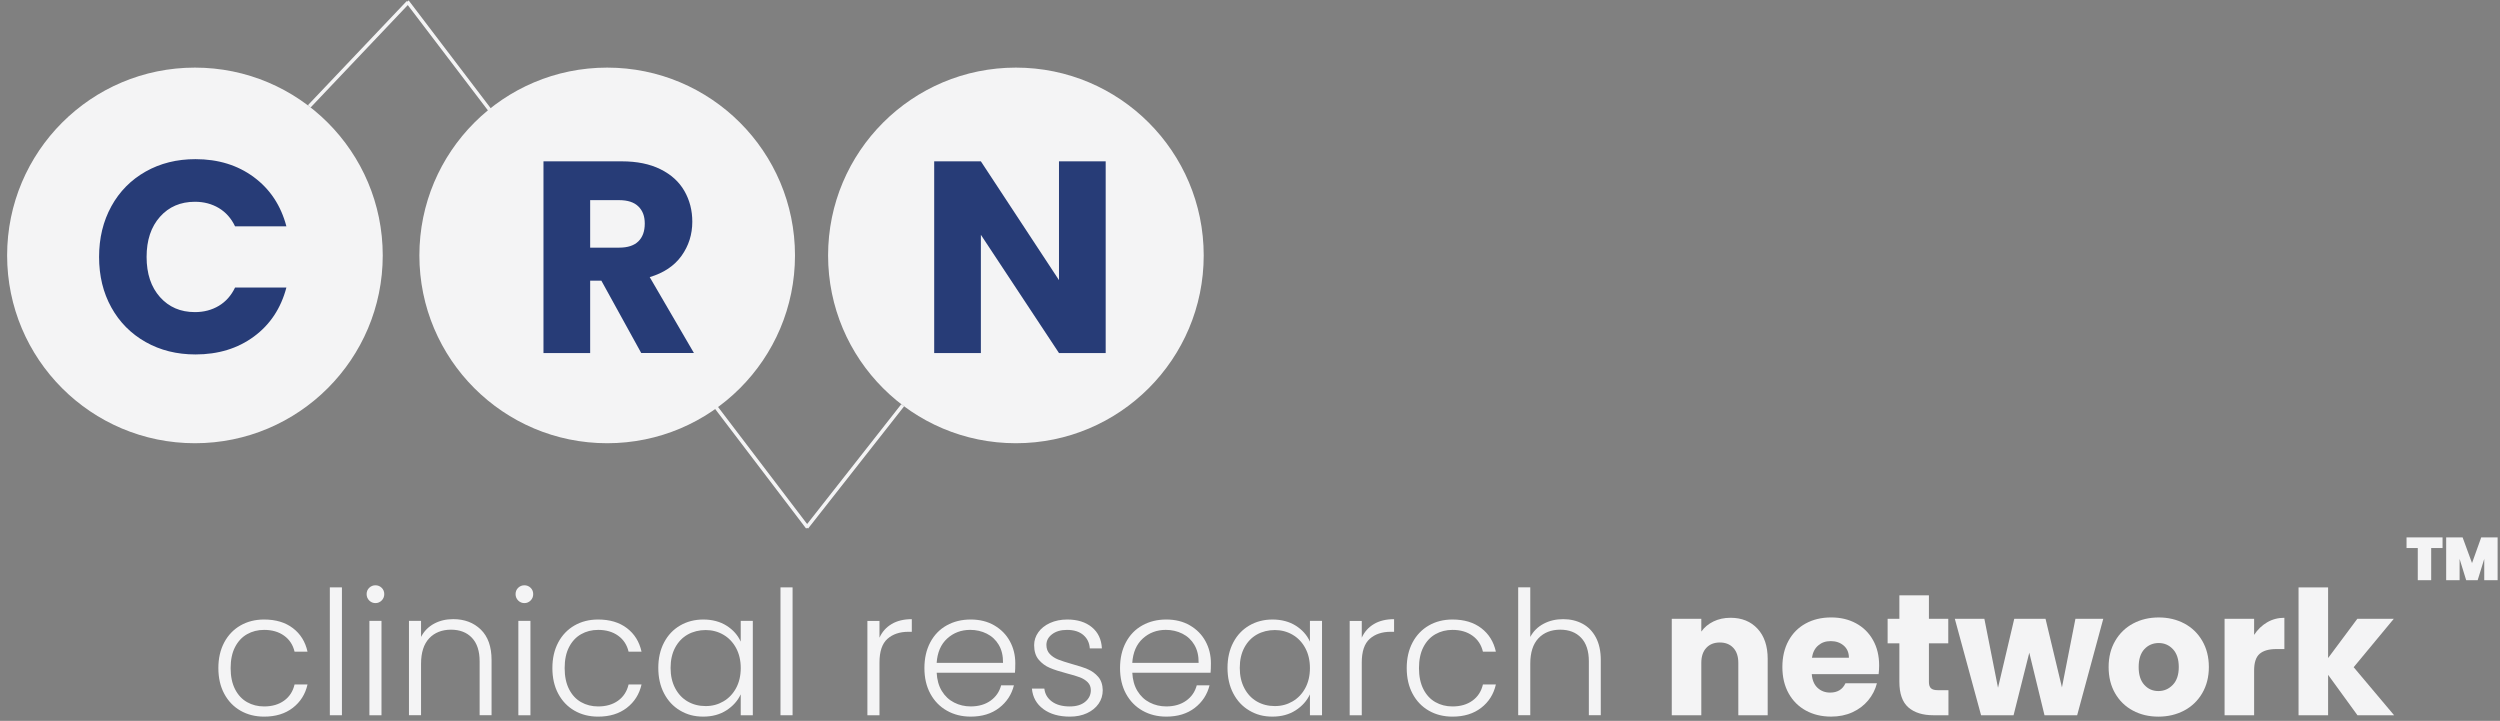 <?xml version="1.0" encoding="UTF-8"?>
<svg id="Layer_1" xmlns="http://www.w3.org/2000/svg" version="1.1" viewBox="0 0 1414.73 407.93">
  <rect x="0" y="0" width="1414.73" height="407.93" fill="#808080" stroke="none"/>
  <!-- Generator: Adobe Illustrator 29.6.1, SVG Export Plug-In . SVG Version: 2.1.1 Build 9)  -->
  <defs>
    <style>
      .st0, .st1 {
        fill: #273c77;
      }

      .st2 {
        fill: #f4f4f5;
      }

      .st1 {
        stroke: #f4f4f5;
        stroke-miterlimit: 10;
        stroke-width: 2px;
      }
    </style>
  </defs>
  <g>
    <g>
      <g>
        <line class="st1" x1="174.97" y1="60.21" x2="230.84" y2="1.34"/>
        <line class="st1" x1="230.48" y1=".86" x2="456.97" y2="298.49"/>
        <line class="st1" x1="456.5" y1="298.49" x2="510.82" y2="229.35"/>
      </g>
      <circle class="st2" cx="110.31" cy="144.54" r="106.28"/>
      <circle class="st2" cx="343.6" cy="144.54" r="106.28"/>
      <circle class="st2" cx="574.89" cy="144.54" r="106.28"/>
    </g>
    <path class="st0" d="M63.02,116.72c4.64-8.4,11.1-14.94,19.39-19.63,8.29-4.69,17.69-7.03,28.2-7.03,12.88,0,23.9,3.4,33.07,10.2,9.17,6.8,15.3,16.07,18.39,27.82h-29.05c-2.16-4.53-5.23-7.98-9.19-10.35-3.97-2.37-8.48-3.55-13.52-3.55-8.14,0-14.73,2.83-19.78,8.5-5.05,5.67-7.57,13.24-7.57,22.72s2.52,17.05,7.57,22.72c5.05,5.67,11.64,8.5,19.78,8.5,5.05,0,9.55-1.18,13.52-3.55,3.96-2.37,7.03-5.82,9.19-10.35h29.05c-3.09,11.74-9.22,20.99-18.39,27.74-9.17,6.75-20.19,10.12-33.07,10.12-10.51,0-19.91-2.34-28.2-7.03-8.29-4.69-14.76-11.2-19.39-19.55-4.64-8.35-6.95-17.87-6.95-28.59s2.32-20.27,6.95-28.67Z"/>
    <path class="st0" d="M362.87,199.78l-22.56-40.95h-6.34v40.95h-26.42v-108.48h44.35c8.55,0,15.84,1.49,21.87,4.48,6.03,2.99,10.53,7.08,13.52,12.29,2.99,5.2,4.48,11,4.48,17.38,0,7.21-2.04,13.65-6.1,19.32-4.07,5.67-10.07,9.69-18,12.05l25.03,42.96h-29.82ZM333.97,140.14h16.38c4.84,0,8.47-1.18,10.89-3.55,2.42-2.37,3.63-5.72,3.63-10.04s-1.21-7.36-3.63-9.74c-2.42-2.37-6.05-3.55-10.89-3.55h-16.38v26.89Z"/>
    <path class="st0" d="M625.7,199.78h-26.43l-44.2-66.91v66.91h-26.42v-108.48h26.42l44.2,67.22v-67.22h26.43v108.48Z"/>
  </g>
  <g>
    <path class="st2" d="M126.89,363.53c2.22-4.14,5.28-7.33,9.19-9.58,3.91-2.25,8.38-3.37,13.4-3.37,6.58,0,12.01,1.63,16.28,4.89,4.27,3.26,7.02,7.69,8.26,13.3h-7.33c-.91-3.85-2.88-6.86-5.92-9.04-3.03-2.18-6.8-3.28-11.29-3.28-3.59,0-6.81.82-9.68,2.45-2.87,1.63-5.13,4.06-6.8,7.29-1.66,3.23-2.49,7.19-2.49,11.88s.83,8.67,2.49,11.93c1.66,3.26,3.93,5.71,6.8,7.33,2.87,1.63,6.09,2.44,9.68,2.44,4.5,0,8.26-1.09,11.29-3.28,3.03-2.18,5-5.23,5.92-9.14h7.33c-1.24,5.48-4.01,9.88-8.31,13.2-4.3,3.33-9.71,4.99-16.23,4.99-5.02,0-9.49-1.12-13.4-3.37-3.91-2.25-6.98-5.44-9.19-9.58-2.22-4.14-3.32-8.98-3.32-14.52s1.11-10.38,3.32-14.52Z"/>
    <path class="st2" d="M193.49,332.39v72.36h-6.84v-72.36h6.84Z"/>
    <path class="st2" d="M208.94,339.82c-.98-.98-1.47-2.18-1.47-3.62s.49-2.62,1.47-3.57c.98-.94,2.15-1.42,3.52-1.42s2.54.47,3.52,1.42c.98.95,1.47,2.14,1.47,3.57s-.49,2.64-1.47,3.62c-.98.98-2.15,1.47-3.52,1.47s-2.54-.49-3.52-1.47ZM215.88,351.36v53.39h-6.84v-53.39h6.84Z"/>
    <path class="st2" d="M272.11,356.29c4.04,3.95,6.06,9.67,6.06,17.16v31.29h-6.75v-30.51c0-5.8-1.45-10.23-4.35-13.3-2.9-3.06-6.86-4.6-11.88-4.6s-9.26,1.63-12.32,4.89c-3.06,3.26-4.6,8.05-4.6,14.38v29.14h-6.84v-53.39h6.84v9.09c1.69-3.26,4.14-5.75,7.33-7.48,3.19-1.73,6.81-2.59,10.85-2.59,6.39,0,11.6,1.97,15.65,5.92Z"/>
    <path class="st2" d="M293.23,339.82c-.98-.98-1.47-2.18-1.47-3.62s.49-2.62,1.47-3.57c.98-.94,2.15-1.42,3.52-1.42s2.54.47,3.52,1.42c.98.95,1.47,2.14,1.47,3.57s-.49,2.64-1.47,3.62c-.98.98-2.15,1.47-3.52,1.47s-2.54-.49-3.52-1.47ZM300.17,351.36v53.39h-6.84v-53.39h6.84Z"/>
    <path class="st2" d="M315.91,363.53c2.22-4.14,5.28-7.33,9.19-9.58,3.91-2.25,8.38-3.37,13.4-3.37,6.58,0,12.01,1.63,16.28,4.89,4.27,3.26,7.02,7.69,8.26,13.3h-7.33c-.91-3.85-2.88-6.86-5.92-9.04-3.03-2.18-6.8-3.28-11.29-3.28-3.59,0-6.81.82-9.68,2.45-2.87,1.63-5.13,4.06-6.8,7.29-1.66,3.23-2.49,7.19-2.49,11.88s.83,8.67,2.49,11.93c1.66,3.26,3.93,5.71,6.8,7.33,2.87,1.63,6.09,2.44,9.68,2.44,4.5,0,8.26-1.09,11.29-3.28,3.03-2.18,5-5.23,5.92-9.14h7.33c-1.24,5.48-4.01,9.88-8.31,13.2-4.3,3.33-9.71,4.99-16.23,4.99-5.02,0-9.49-1.12-13.4-3.37-3.91-2.25-6.98-5.44-9.19-9.58-2.22-4.14-3.32-8.98-3.32-14.52s1.11-10.38,3.32-14.52Z"/>
    <path class="st2" d="M375.81,363.53c2.18-4.14,5.21-7.33,9.09-9.58,3.88-2.25,8.26-3.37,13.15-3.37s9.47,1.17,13.15,3.52c3.68,2.35,6.34,5.35,7.97,9v-11.74h6.84v53.39h-6.84v-11.83c-1.7,3.65-4.39,6.67-8.07,9.04-3.68,2.38-8.07,3.57-13.15,3.57s-9.18-1.14-13.05-3.42c-3.88-2.28-6.91-5.51-9.09-9.68-2.19-4.17-3.28-9-3.28-14.47s1.09-10.28,3.28-14.42ZM416.54,366.71c-1.76-3.26-4.16-5.77-7.19-7.53-3.03-1.76-6.37-2.64-10.02-2.64s-7.17.85-10.17,2.54c-3,1.7-5.36,4.16-7.09,7.38-1.73,3.23-2.59,7.06-2.59,11.49s.86,8.2,2.59,11.49c1.73,3.29,4.09,5.8,7.09,7.53,3,1.73,6.39,2.59,10.17,2.59s6.99-.88,10.02-2.64c3.03-1.76,5.43-4.27,7.19-7.53,1.76-3.26,2.64-7.04,2.64-11.34s-.88-8.08-2.64-11.34Z"/>
    <path class="st2" d="M448.51,332.39v72.36h-6.84v-72.36h6.84Z"/>
    <path class="st2" d="M504.59,353.12c3.1-1.82,6.89-2.74,11.39-2.74v7.14h-1.86c-4.96,0-8.93,1.34-11.93,4.01-3,2.67-4.5,7.14-4.5,13.4v29.83h-6.84v-53.39h6.84v9.49c1.5-3.32,3.8-5.9,6.89-7.72Z"/>
    <path class="st2" d="M574.36,380.69h-44.3c.2,4.04,1.17,7.5,2.93,10.37,1.76,2.87,4.07,5.04,6.94,6.5,2.87,1.47,6,2.2,9.39,2.2,4.43,0,8.17-1.08,11.2-3.23s5.04-5.05,6.01-8.7h7.24c-1.31,5.22-4.09,9.47-8.36,12.76-4.27,3.29-9.63,4.94-16.09,4.94-5.02,0-9.52-1.12-13.49-3.37-3.98-2.25-7.09-5.44-9.34-9.58-2.25-4.14-3.37-8.98-3.37-14.52s1.11-10.4,3.32-14.57c2.22-4.17,5.31-7.37,9.29-9.58,3.98-2.22,8.51-3.33,13.59-3.33s9.53,1.11,13.35,3.33c3.81,2.22,6.75,5.2,8.8,8.95,2.05,3.75,3.08,7.91,3.08,12.47,0,2.35-.07,4.14-.2,5.38ZM565.22,364.95c-1.66-2.8-3.93-4.92-6.8-6.36-2.87-1.43-6-2.15-9.39-2.15-5.08,0-9.42,1.63-13.01,4.89-3.59,3.26-5.57,7.86-5.97,13.79h37.55c.06-3.98-.73-7.37-2.4-10.17Z"/>
    <path class="st2" d="M590.45,401.28c-3.88-2.84-6.05-6.7-6.5-11.59h7.04c.33,3,1.74,5.43,4.25,7.29,2.51,1.86,5.88,2.79,10.12,2.79,3.72,0,6.63-.88,8.75-2.64,2.12-1.76,3.18-3.94,3.18-6.55,0-1.82-.59-3.32-1.76-4.5-1.17-1.17-2.66-2.1-4.45-2.79-1.79-.68-4.22-1.42-7.29-2.2-3.98-1.04-7.2-2.08-9.68-3.13-2.48-1.04-4.58-2.59-6.31-4.64-1.73-2.05-2.59-4.81-2.59-8.26,0-2.61.78-5.02,2.35-7.24,1.56-2.21,3.78-3.98,6.65-5.28,2.87-1.3,6.13-1.96,9.78-1.96,5.74,0,10.37,1.45,13.89,4.35,3.52,2.9,5.41,6.89,5.67,11.98h-6.85c-.2-3.13-1.42-5.66-3.67-7.58-2.25-1.92-5.33-2.88-9.24-2.88-3.46,0-6.26.82-8.41,2.45-2.15,1.63-3.23,3.65-3.23,6.06,0,2.09.64,3.8,1.91,5.13,1.27,1.34,2.85,2.38,4.74,3.13,1.89.75,4.43,1.58,7.63,2.49,3.85,1.04,6.91,2.05,9.19,3.03,2.28.98,4.24,2.41,5.87,4.3,1.63,1.89,2.48,4.4,2.54,7.53,0,2.87-.78,5.43-2.35,7.68s-3.75,4.03-6.55,5.33c-2.8,1.3-6.03,1.96-9.68,1.96-6.13,0-11.13-1.42-15.01-4.25Z"/>
    <path class="st2" d="M685.06,380.69h-44.3c.2,4.04,1.17,7.5,2.93,10.37,1.76,2.87,4.07,5.04,6.94,6.5,2.87,1.47,6,2.2,9.39,2.2,4.43,0,8.17-1.08,11.2-3.23s5.04-5.05,6.01-8.7h7.24c-1.31,5.22-4.09,9.47-8.36,12.76-4.27,3.29-9.63,4.94-16.09,4.94-5.02,0-9.52-1.12-13.49-3.37-3.98-2.25-7.09-5.44-9.34-9.58-2.25-4.14-3.37-8.98-3.37-14.52s1.11-10.4,3.32-14.57c2.22-4.17,5.31-7.37,9.29-9.58,3.98-2.22,8.51-3.33,13.59-3.33s9.53,1.11,13.35,3.33c3.81,2.22,6.75,5.2,8.8,8.95,2.05,3.75,3.08,7.91,3.08,12.47,0,2.35-.07,4.14-.2,5.38ZM675.91,364.95c-1.66-2.8-3.93-4.92-6.8-6.36-2.87-1.43-6-2.15-9.39-2.15-5.08,0-9.42,1.63-13.01,4.89-3.59,3.26-5.57,7.86-5.97,13.79h37.55c.06-3.98-.73-7.37-2.4-10.17Z"/>
    <path class="st2" d="M697.92,363.53c2.18-4.14,5.21-7.33,9.09-9.58,3.88-2.25,8.26-3.37,13.15-3.37s9.47,1.17,13.15,3.52c3.68,2.35,6.34,5.35,7.97,9v-11.74h6.84v53.39h-6.84v-11.83c-1.7,3.65-4.39,6.67-8.07,9.04-3.68,2.38-8.07,3.57-13.15,3.57s-9.18-1.14-13.05-3.42c-3.88-2.28-6.91-5.51-9.09-9.68-2.19-4.17-3.28-9-3.28-14.47s1.09-10.28,3.28-14.42ZM738.64,366.71c-1.76-3.26-4.16-5.77-7.19-7.53-3.03-1.76-6.37-2.64-10.02-2.64s-7.17.85-10.17,2.54c-3,1.7-5.36,4.16-7.09,7.38-1.73,3.23-2.59,7.06-2.59,11.49s.86,8.2,2.59,11.49c1.73,3.29,4.09,5.8,7.09,7.53,3,1.73,6.39,2.59,10.17,2.59s6.99-.88,10.02-2.64c3.03-1.76,5.43-4.27,7.19-7.53,1.76-3.26,2.64-7.04,2.64-11.34s-.88-8.08-2.64-11.34Z"/>
    <path class="st2" d="M777.51,353.12c3.1-1.82,6.89-2.74,11.39-2.74v7.14h-1.86c-4.96,0-8.93,1.34-11.93,4.01-3,2.67-4.5,7.14-4.5,13.4v29.83h-6.84v-53.39h6.84v9.49c1.5-3.32,3.8-5.9,6.89-7.72Z"/>
    <path class="st2" d="M799.37,363.53c2.22-4.14,5.28-7.33,9.19-9.58,3.91-2.25,8.38-3.37,13.4-3.37,6.58,0,12.01,1.63,16.28,4.89,4.27,3.26,7.02,7.69,8.26,13.3h-7.33c-.91-3.85-2.88-6.86-5.92-9.04-3.03-2.18-6.8-3.28-11.29-3.28-3.59,0-6.81.82-9.68,2.45-2.87,1.63-5.13,4.06-6.8,7.29-1.66,3.23-2.49,7.19-2.49,11.88s.83,8.67,2.49,11.93c1.66,3.26,3.93,5.71,6.8,7.33,2.87,1.63,6.09,2.44,9.68,2.44,4.5,0,8.26-1.09,11.29-3.28,3.03-2.18,5-5.23,5.92-9.14h7.33c-1.24,5.48-4.01,9.88-8.31,13.2-4.3,3.33-9.71,4.99-16.23,4.99-5.02,0-9.49-1.12-13.4-3.37-3.91-2.25-6.98-5.44-9.19-9.58-2.22-4.14-3.32-8.98-3.32-14.52s1.11-10.38,3.32-14.52Z"/>
    <path class="st2" d="M895.45,352.92c3.23,1.7,5.77,4.29,7.63,7.77,1.86,3.49,2.79,7.74,2.79,12.76v31.29h-6.75v-30.51c0-5.8-1.45-10.23-4.35-13.3-2.9-3.06-6.86-4.6-11.88-4.6s-9.26,1.63-12.32,4.89c-3.06,3.26-4.6,8.05-4.6,14.38v29.14h-6.84v-72.36h6.84v28.07c1.69-3.19,4.19-5.67,7.48-7.43,3.29-1.76,6.99-2.64,11.1-2.64s7.68.85,10.9,2.54Z"/>
    <path class="st2" d="M994.6,355.81c3.81,4.14,5.72,9.83,5.72,17.06v31.88h-16.62v-29.63c0-3.65-.95-6.49-2.84-8.51-1.89-2.02-4.43-3.03-7.63-3.03s-5.74,1.01-7.63,3.03c-1.89,2.02-2.84,4.86-2.84,8.51v29.63h-16.72v-54.57h16.72v7.24c1.69-2.41,3.98-4.32,6.85-5.72,2.87-1.4,6.09-2.1,9.68-2.1,6.39,0,11.49,2.07,15.3,6.21Z"/>
    <path class="st2" d="M1063.1,381.47h-37.84c.26,3.39,1.35,5.98,3.28,7.77,1.92,1.79,4.29,2.69,7.09,2.69,4.17,0,7.07-1.76,8.7-5.28h17.8c-.91,3.59-2.56,6.81-4.94,9.68-2.38,2.87-5.36,5.12-8.95,6.75-3.59,1.63-7.59,2.44-12.03,2.44-5.35,0-10.11-1.14-14.28-3.42-4.17-2.28-7.43-5.54-9.78-9.78-2.35-4.24-3.52-9.19-3.52-14.86s1.16-10.62,3.47-14.86c2.31-4.24,5.56-7.5,9.73-9.78,4.17-2.28,8.96-3.42,14.38-3.42s9.97,1.11,14.08,3.32c4.11,2.22,7.32,5.38,9.63,9.49,2.31,4.11,3.47,8.9,3.47,14.38,0,1.56-.1,3.2-.29,4.89ZM1046.28,372.18c0-2.87-.98-5.15-2.93-6.84-1.96-1.69-4.4-2.54-7.33-2.54s-5.17.82-7.09,2.45c-1.92,1.63-3.11,3.94-3.57,6.94h20.93Z"/>
    <path class="st2" d="M1102.61,390.57v14.18h-8.51c-6.06,0-10.79-1.48-14.18-4.45-3.39-2.97-5.08-7.81-5.08-14.52v-21.71h-6.65v-13.89h6.65v-13.3h16.72v13.3h10.95v13.89h-10.95v21.9c0,1.63.39,2.8,1.17,3.52.78.72,2.08,1.08,3.91,1.08h5.96Z"/>
    <path class="st2" d="M1190.22,350.18l-14.77,54.57h-18.48l-8.61-35.4-8.9,35.4h-18.38l-14.86-54.57h16.72l7.72,39.02,9.19-39.02h17.7l9.29,38.82,7.63-38.82h15.74Z"/>
    <path class="st2" d="M1206.99,402.11c-4.27-2.28-7.63-5.54-10.07-9.78-2.45-4.24-3.67-9.19-3.67-14.86s1.24-10.54,3.72-14.81c2.48-4.27,5.87-7.54,10.17-9.83,4.3-2.28,9.13-3.42,14.47-3.42s10.17,1.14,14.47,3.42c4.3,2.28,7.69,5.56,10.17,9.83,2.48,4.27,3.72,9.21,3.72,14.81s-1.26,10.55-3.76,14.82c-2.51,4.27-5.93,7.55-10.27,9.83-4.34,2.28-9.18,3.42-14.52,3.42s-10.16-1.14-14.42-3.42ZM1229.58,387.54c2.25-2.35,3.37-5.7,3.37-10.07s-1.09-7.72-3.28-10.07c-2.18-2.35-4.87-3.52-8.07-3.52s-5.96,1.16-8.12,3.47c-2.15,2.32-3.23,5.69-3.23,10.12s1.06,7.73,3.18,10.07c2.12,2.35,4.77,3.52,7.97,3.52s5.92-1.17,8.17-3.52Z"/>
    <path class="st2" d="M1282.93,352.19c2.93-1.73,6.19-2.59,9.78-2.59v17.7h-4.6c-4.17,0-7.3.9-9.39,2.69-2.09,1.79-3.13,4.94-3.13,9.44v25.33h-16.72v-54.57h16.72v9.09c1.96-3,4.4-5.36,7.33-7.09Z"/>
    <path class="st2" d="M1334.07,404.75l-16.62-22.88v22.88h-16.72v-72.36h16.72v40l16.53-22.2h20.63l-22.69,27.38,22.88,27.18h-20.73Z"/>
  </g>
  <g>
    <path class="st2" d="M1382.22,304.11v6.02h-6.43v18.2h-7.59v-18.2h-6.36v-6.02h20.38Z"/>
    <path class="st2" d="M1413.38,304.11v24.22h-7.56v-12.07l-3.73,12.07h-6.5l-3.73-12.07v12.07h-7.59v-24.22h9.3l5.33,14.54,5.2-14.54h9.27Z"/>
  </g>
</svg>